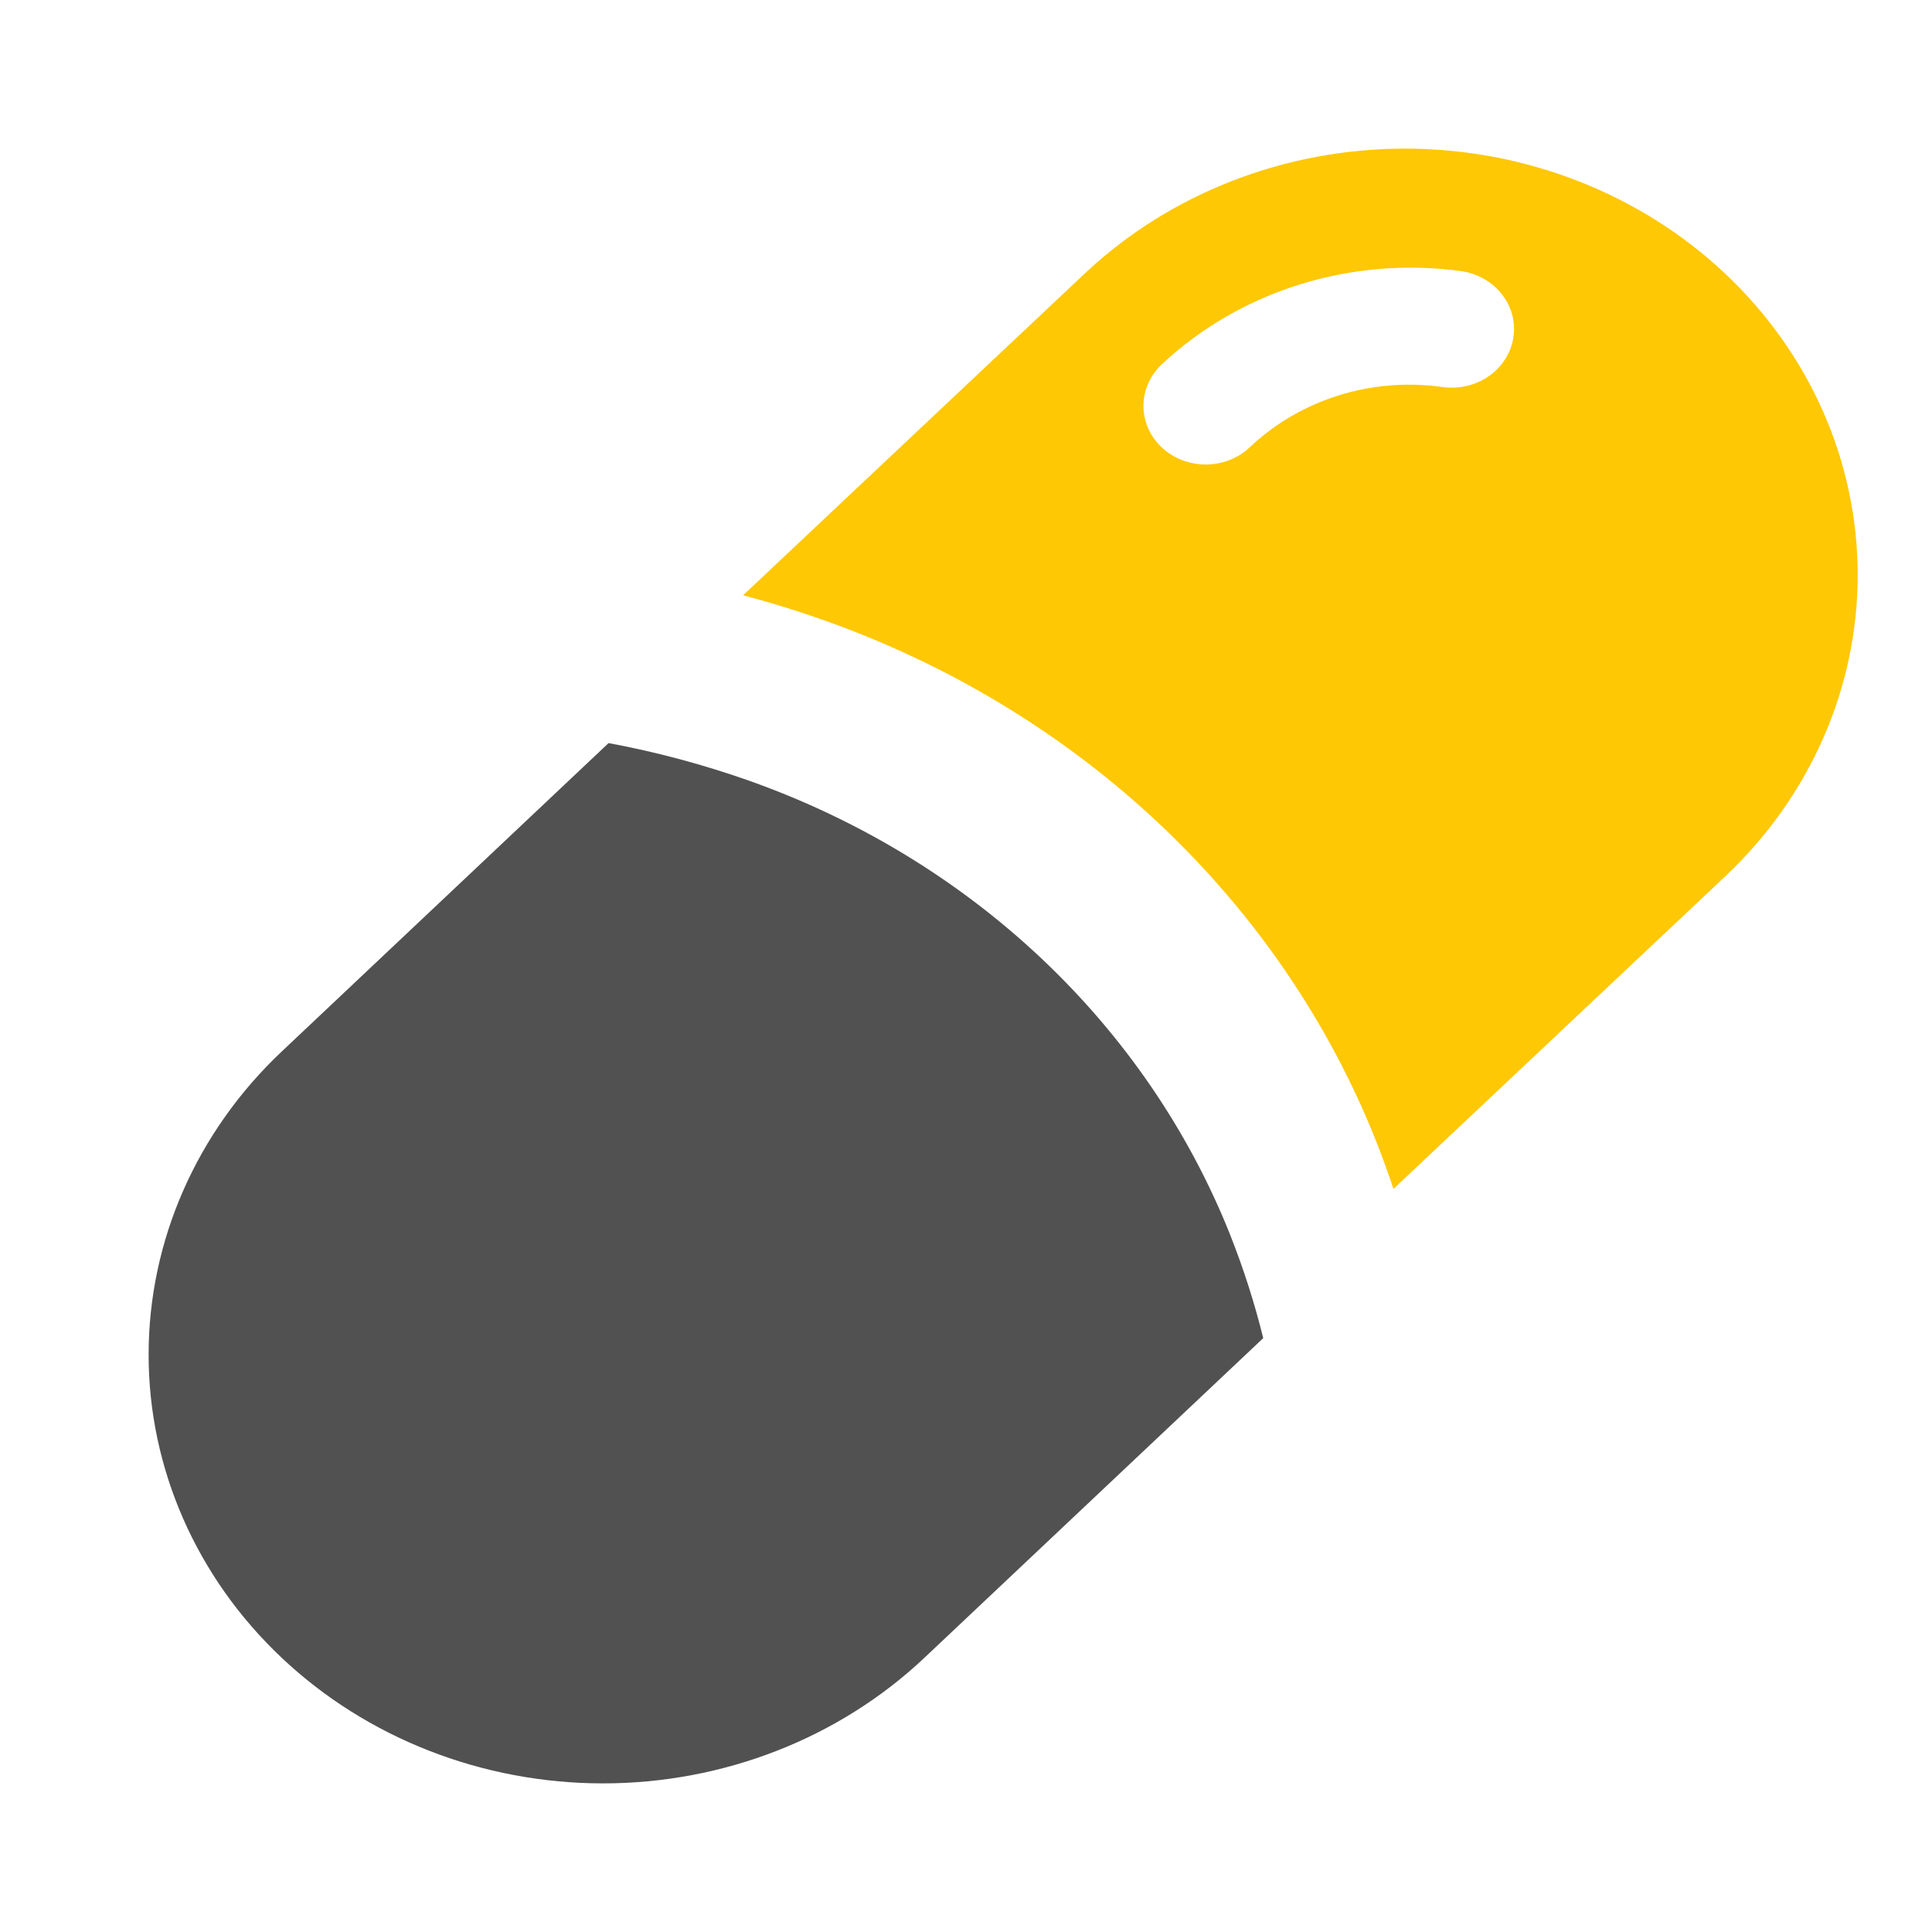 <svg width="26" height="26" viewBox="0 0 26 26" fill="none" xmlns="http://www.w3.org/2000/svg">
<path d="M16.552 16.61C15.996 15.217 15.132 13.952 14.016 12.899C12.901 11.847 11.56 11.031 10.083 10.507C9.468 10.29 8.835 10.12 8.19 10L3.791 14.151C2.644 15.233 2 16.701 2 18.231C2 19.761 2.644 21.228 3.791 22.31C4.938 23.392 6.493 24 8.115 24C9.737 24 11.293 23.392 12.44 22.31L17 18.008C16.883 17.533 16.733 17.066 16.552 16.61Z" fill="#515151"/>
<path d="M23.215 3.681C22.073 2.605 20.523 2 18.907 2C17.291 2 15.741 2.605 14.598 3.681L10 8.011C10.358 8.105 10.708 8.213 11.051 8.334C12.76 8.933 14.311 9.872 15.601 11.086C16.89 12.3 17.887 13.761 18.524 15.37C18.606 15.577 18.682 15.787 18.752 16L23.215 11.796C24.358 10.72 25 9.26 25 7.738C25 6.216 24.358 4.757 23.215 3.681ZM20.366 4.542C20.351 4.645 20.314 4.743 20.257 4.832C20.201 4.921 20.127 4.999 20.038 5.061C19.95 5.123 19.85 5.167 19.743 5.193C19.637 5.218 19.526 5.224 19.417 5.209C18.947 5.142 18.466 5.18 18.015 5.321C17.563 5.462 17.153 5.702 16.818 6.02C16.661 6.168 16.448 6.251 16.226 6.251C16.003 6.251 15.79 6.167 15.633 6.02C15.476 5.872 15.388 5.671 15.388 5.462C15.388 5.253 15.477 5.052 15.634 4.904C16.155 4.415 16.791 4.047 17.489 3.829C18.188 3.611 18.931 3.549 19.659 3.648C19.768 3.663 19.872 3.698 19.967 3.751C20.061 3.804 20.144 3.874 20.209 3.957C20.275 4.04 20.323 4.135 20.35 4.235C20.377 4.335 20.382 4.44 20.366 4.542Z" fill="#FFC805"/>
</svg>
